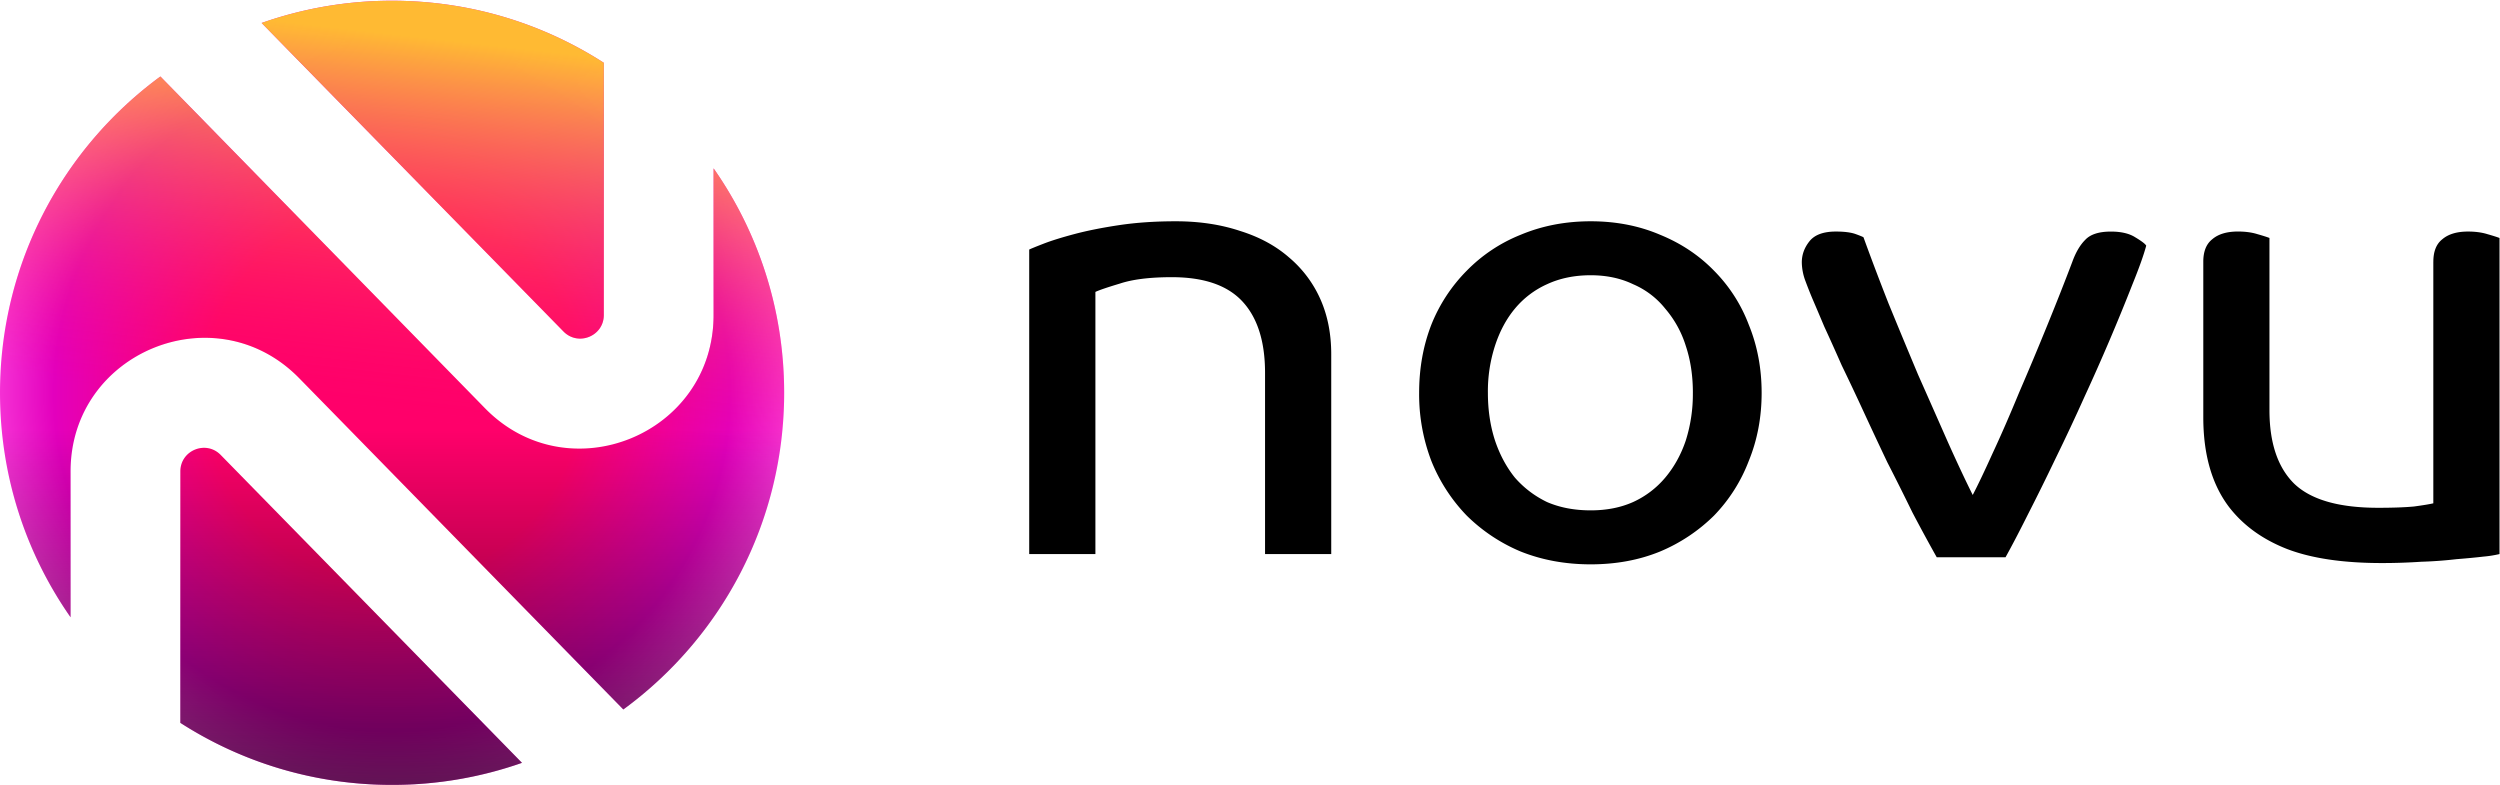 <?xml version="1.0" encoding="UTF-8"?> <svg xmlns="http://www.w3.org/2000/svg" fill="none" aria-hidden="true" class="h-8 sm:h-7" viewBox="0 -0.03 102.02 32.05"><path fill="#000" d="M51.624 22.58v-7.393c0-1.276-.306-2.246-.918-2.91-.612-.664-1.574-.996-2.885-.996-.891 0-1.6.087-2.124.262-.524.157-.856.271-.996.34v10.698H42V10.154c.07-.035.262-.114.577-.236.315-.123.734-.254 1.259-.394.524-.14 1.136-.262 1.835-.367.7-.105 1.469-.157 2.308-.157.961 0 1.835.131 2.622.393.787.245 1.45.603 1.993 1.075a4.73 4.73 0 0 1 1.285 1.704c.297.664.446 1.416.446 2.255v8.154h-2.701ZM71.889 16c0 .996-.175 1.923-.525 2.779a6.556 6.556 0 0 1-1.416 2.229 6.946 6.946 0 0 1-2.203 1.468c-.856.35-1.8.524-2.832.524-1.031 0-1.984-.175-2.858-.524a6.946 6.946 0 0 1-2.203-1.468 6.897 6.897 0 0 1-1.442-2.229A7.618 7.618 0 0 1 57.912 16c0-.996.166-1.923.498-2.779a6.6 6.6 0 0 1 1.443-2.202 6.408 6.408 0 0 1 2.202-1.468C62.93 9.184 63.882 9 64.913 9c1.032 0 1.976.184 2.832.55.857.35 1.591.84 2.203 1.469a6.282 6.282 0 0 1 1.416 2.202c.35.856.525 1.783.525 2.779Zm-2.806 0c0-.7-.096-1.337-.289-1.914a4.275 4.275 0 0 0-.839-1.52 3.365 3.365 0 0 0-1.31-.997c-.508-.244-1.085-.367-1.732-.367-.664 0-1.258.123-1.783.367a3.64 3.64 0 0 0-1.31.996c-.35.42-.621.927-.814 1.521A6.024 6.024 0 0 0 60.718 16c0 .7.096 1.346.288 1.94.193.577.463 1.084.813 1.52.367.42.804.752 1.311.997.525.227 1.12.34 1.783.34.647 0 1.224-.113 1.731-.34a3.736 3.736 0 0 0 1.311-.996c.367-.437.647-.944.84-1.52A6.27 6.27 0 0 0 69.082 16Zm18.5-6.004c-.104.385-.288.9-.55 1.547a86.136 86.136 0 0 1-1.967 4.614 84.012 84.012 0 0 1-1.18 2.517c-.385.804-.76 1.564-1.127 2.281-.35.7-.656 1.285-.918 1.757h-2.806a74.873 74.873 0 0 1-.996-1.836 110.7 110.7 0 0 0-1.023-2.045 210.3 210.3 0 0 1-.97-2.07 110.29 110.29 0 0 0-.892-1.888c-.262-.595-.498-1.119-.708-1.573-.192-.455-.34-.804-.446-1.05-.105-.244-.21-.506-.314-.786a2.246 2.246 0 0 1-.158-.786c0-.315.105-.603.315-.865.21-.262.568-.394 1.075-.394.35 0 .62.035.813.105.192.07.297.114.315.131.297.822.638 1.722 1.022 2.7.402.98.804 1.95 1.207 2.91.42.945.821 1.854 1.206 2.727.384.857.725 1.582 1.022 2.177.21-.402.481-.97.813-1.705.35-.751.708-1.573 1.075-2.464.385-.891.77-1.809 1.154-2.753.385-.944.726-1.809 1.023-2.595.14-.385.314-.682.524-.892.21-.227.56-.34 1.05-.34.419 0 .75.078.996.235.262.158.41.271.445.341Zm11.717.656c0-.42.121-.726.366-.918.245-.21.595-.315 1.049-.315.297 0 .56.035.787.105.245.07.411.123.498.158V22.58a4.61 4.61 0 0 1-.656.104c-.297.035-.664.07-1.101.105a16.87 16.87 0 0 1-1.442.105c-.525.035-1.058.053-1.6.053-1.59 0-2.884-.193-3.88-.577-.98-.385-1.757-.944-2.334-1.678-.717-.927-1.075-2.159-1.075-3.697v-6.344c0-.42.122-.726.367-.918.244-.21.594-.315 1.049-.315.297 0 .559.035.786.105.245.07.411.123.498.158v7.026c0 1.328.333 2.325.997 2.989.682.664 1.827.996 3.435.996.612 0 1.101-.018 1.468-.053.385-.052.647-.096.787-.13v-9.858Z"></path><path fill="url(#a)" fill-rule="evenodd" d="M24.64 12.826c0 .86-1.044 1.286-1.646.671L10.676.907A15.974 15.974 0 0 1 16 0c3.183 0 6.148.93 8.64 2.531v10.295Zm4.48-5.986v5.986c0 4.875-5.919 7.289-9.328 3.804L6.545 3.091C2.576 6.003 0 10.701 0 16c0 3.407 1.065 6.565 2.88 9.16v-5.954c0-4.875 5.919-7.289 9.328-3.804l13.229 13.52C29.416 26.012 32 21.308 32 16c0-3.407-1.065-6.565-2.88-9.16ZM9.006 18.535 21.301 31.1c-1.659.583-3.443.9-5.301.9-3.182 0-6.148-.93-8.64-2.531V19.206c0-.86 1.045-1.286 1.646-.671Z" clip-rule="evenodd"></path><path fill="url(#b)" fill-rule="evenodd" d="M24.64 12.826c0 .86-1.044 1.286-1.646.671L10.676.907A15.974 15.974 0 0 1 16 0c3.183 0 6.148.93 8.64 2.531v10.295Zm4.48-5.986v5.986c0 4.875-5.919 7.289-9.328 3.804L6.545 3.091C2.576 6.003 0 10.701 0 16c0 3.407 1.065 6.565 2.88 9.16v-5.954c0-4.875 5.919-7.289 9.328-3.804l13.229 13.52C29.416 26.012 32 21.308 32 16c0-3.407-1.065-6.565-2.88-9.16ZM9.006 18.535 21.301 31.1c-1.659.583-3.443.9-5.301.9-3.182 0-6.148-.93-8.64-2.531V19.206c0-.86 1.045-1.286 1.646-.671Z" clip-rule="evenodd"></path><path fill="url(#c)" fill-rule="evenodd" d="M24.64 12.826c0 .86-1.044 1.286-1.646.671L10.676.907A15.974 15.974 0 0 1 16 0c3.183 0 6.148.93 8.64 2.531v10.295Zm4.48-5.986v5.986c0 4.875-5.919 7.289-9.328 3.804L6.545 3.091C2.576 6.003 0 10.701 0 16c0 3.407 1.065 6.565 2.88 9.16v-5.954c0-4.875 5.919-7.289 9.328-3.804l13.229 13.52C29.416 26.012 32 21.308 32 16c0-3.407-1.065-6.565-2.88-9.16ZM9.006 18.535 21.301 31.1c-1.659.583-3.443.9-5.301.9-3.182 0-6.148-.93-8.64-2.531V19.206c0-.86 1.045-1.286 1.646-.671Z" clip-rule="evenodd"></path><defs><linearGradient id="b" x1="19.733" x2="16" y1="-1.067" y2="32" gradientUnits="userSpaceOnUse"><stop offset=".085" stop-color="#FFBA33"></stop><stop offset=".553" stop-color="#FF006A" stop-opacity="0"></stop></linearGradient><linearGradient id="c" x1="16" x2="16" y1="0" y2="32" gradientUnits="userSpaceOnUse"><stop offset=".547" stop-opacity="0"></stop><stop offset="1" stop-opacity=".6"></stop></linearGradient><radialGradient id="a" cx="0" cy="0" r="1" gradientTransform="rotate(135 4.686 11.314) scale(22.627)" gradientUnits="userSpaceOnUse"><stop offset=".34" stop-color="#FF006A"></stop><stop offset=".613" stop-color="#E300BD"></stop><stop offset=".767" stop-color="#FF4CE1"></stop></radialGradient></defs></svg> 